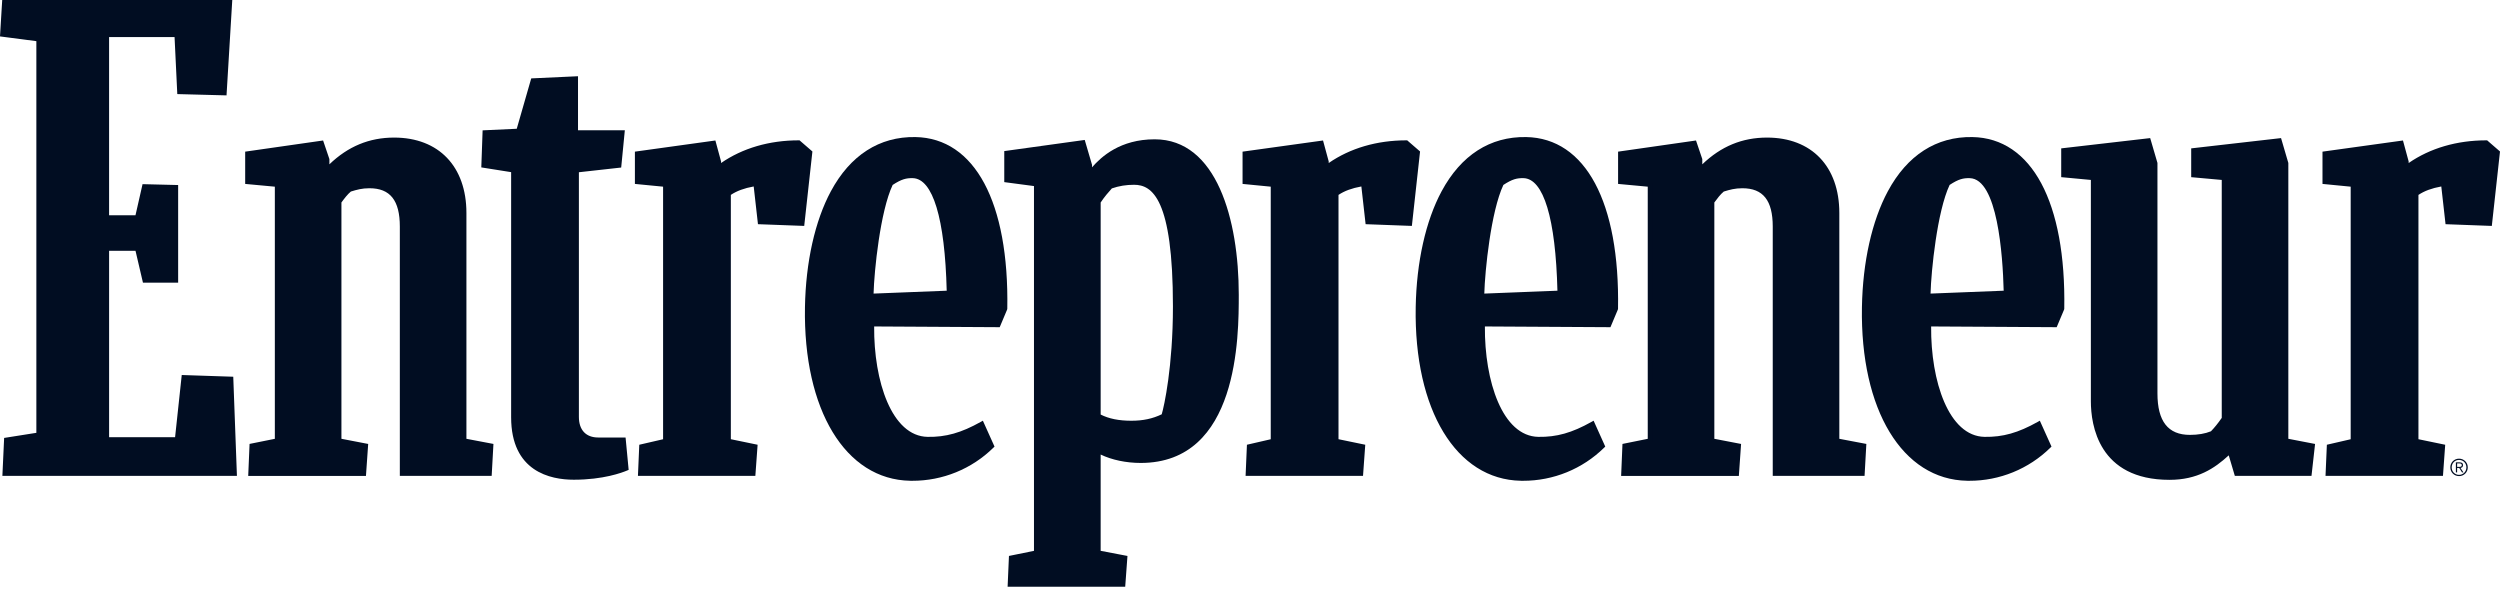 <svg width="252" height="60" viewBox="0 0 252 60" fill="none" xmlns="http://www.w3.org/2000/svg">
<g clip-path="url(#clip0_66_733)">
<path d="M0.473 47.747H23.65L23.295 38.19L18.519 38.031L17.849 44.297H10.772V25.057H13.837L14.587 28.27H17.733V18.87L14.546 18.791L13.836 21.924H10.772V3.514H17.809L18.085 9.264L22.625 9.384L23.177 0.224H0.434L0.236 3.476L3.888 3.952V43.822L0.631 44.336L0.473 47.747ZM49.505 44.932L46.792 44.416V21.469C46.792 16.55 43.793 14.092 39.728 14.092C36.966 14.092 34.795 15.202 32.98 17.106V16.036L32.417 14.409L24.939 15.479V18.335L27.929 18.613V44.416L25.373 44.932L25.255 47.747H36.679L36.876 44.932L34.192 44.416V20.338C34.508 19.902 34.863 19.425 35.258 19.108C35.89 18.91 36.452 18.751 37.241 18.751C39.571 18.751 40.528 20.218 40.528 22.836V47.747H49.348L49.505 44.932ZM57.842 48.132C60.25 48.132 62.105 47.657 63.131 47.22L62.854 44.324H60.299C58.879 44.324 58.129 43.412 58.129 42.024V17.162L62.411 16.685L62.736 13.355H58.04V7.918L53.719 8.118L52.259 13.194L48.864 13.352L48.746 16.684L51.746 17.16V42.063C51.746 46.703 54.685 48.132 57.842 48.132ZM80.865 22.54L81.655 15.361L80.51 14.369C77.234 14.369 74.471 15.361 72.458 16.869V16.273L71.946 14.409L64.221 15.48V18.335L67.063 18.613V44.454L64.655 45.009L64.537 47.746H75.932L76.129 45.009L73.445 44.454V19.527C74.235 18.971 75.182 18.694 76.168 18.535L76.602 22.383L80.865 22.54ZM142.118 22.54L142.907 15.361L141.762 14.369C138.486 14.369 135.724 15.361 133.711 16.869V16.273L133.198 14.409L125.473 15.48V18.335L128.315 18.613V44.454L125.907 45.009L125.789 47.746H137.184L137.381 45.009L134.697 44.454V19.527C135.487 18.971 136.434 18.694 137.421 18.535L137.855 22.383L142.118 22.54ZM187.736 47.746L187.894 44.931L185.181 44.415V21.469C185.181 16.55 182.182 14.092 178.117 14.092C175.354 14.092 173.184 15.202 171.368 17.106V16.036L170.806 14.409L163.327 15.479V18.335L166.317 18.613V44.416L163.761 44.932L163.644 47.747H175.067L175.264 44.932L172.581 44.416V20.338C172.897 19.902 173.252 19.425 173.647 19.108C174.279 18.91 174.841 18.751 175.63 18.751C177.959 18.751 178.917 20.218 178.917 22.836V47.747L187.736 47.746ZM232.798 47.746L233.114 44.931L230.44 44.415V16.425L229.768 14.163L221.097 15.154V17.654L224.176 17.932V42.194C223.825 42.717 223.429 43.208 222.991 43.661C222.241 43.978 221.405 44.058 220.741 44.058C218.41 44.058 217.248 42.551 217.248 39.655V16.425L216.578 14.163L207.995 15.154V17.654L210.984 17.932V40.45C210.984 46.081 214.624 48.144 218.69 48.144C221.334 48.144 223.031 47.152 224.768 45.487L225.438 47.747L232.798 47.746ZM251.765 15.361L250.62 14.369C247.344 14.369 244.582 15.361 242.569 16.868V16.273L242.056 14.409L234.331 15.479V18.335L237.173 18.613V44.453L234.765 45.009L234.646 47.746H246.042L246.239 45.009L243.555 44.454V19.527C244.345 18.971 245.292 18.694 246.279 18.535L246.712 22.383L250.975 22.541L251.765 15.361Z" fill="#010D22"/>
<path d="M218.689 48.368C211.533 48.368 210.76 42.831 210.76 40.45V18.137L207.77 17.857V14.956L216.739 13.92L217.471 16.425V39.656C217.471 42.469 218.541 43.836 220.741 43.836C221.562 43.836 222.276 43.714 222.864 43.473C223.214 43.115 223.57 42.673 223.952 42.125V18.137L220.873 17.859V14.956L229.929 13.92L230.664 16.426V44.23L233.359 44.75L232.998 47.97H225.271L224.657 45.898C223.234 47.211 221.497 48.368 218.689 48.368ZM208.218 17.451L211.208 17.729V40.451C211.208 47.193 216.44 47.921 218.689 47.921C221.36 47.921 222.989 46.883 224.613 45.326L224.878 45.072L225.605 47.525H232.598L232.868 45.113L230.216 44.602V16.458L229.607 14.408L221.321 15.355V17.45L224.4 17.728V42.265L224.36 42.322C224.002 42.856 223.597 43.357 223.151 43.82L223.079 43.868C222.429 44.144 221.642 44.283 220.742 44.283C219.046 44.283 217.025 43.48 217.025 39.656V16.458L216.417 14.407L208.219 15.354L208.218 17.451ZM57.842 48.356C55.482 48.356 51.522 47.538 51.522 42.064V17.352L48.515 16.874L48.648 13.139L52.088 12.979L53.548 7.902L58.263 7.684V13.13H62.983L62.616 16.887L58.352 17.362V42.025C58.352 43.345 59.062 44.1 60.299 44.1H63.058L63.368 47.362L63.218 47.426C62.706 47.644 60.804 48.356 57.842 48.356ZM48.976 16.495L51.969 16.97V42.064C51.969 46.894 55.163 47.908 57.842 47.908C60.479 47.908 62.237 47.333 62.892 47.076L62.65 44.548H60.3C58.8 44.548 57.905 43.605 57.905 42.025V16.96L62.206 16.482L62.49 13.576H57.816V8.153L53.89 8.334L52.43 13.411L49.081 13.567L48.976 16.495ZM246.25 47.97H234.412L234.548 44.83L236.949 44.276V18.816L234.107 18.539V15.286L242.219 14.161L242.792 16.274V16.432C244.957 14.935 247.654 14.146 250.62 14.146H250.703L252 15.27L251.175 22.773L246.511 22.599L246.082 18.796C245.121 18.971 244.382 19.244 243.779 19.646V44.273L246.476 44.831L246.25 47.97ZM234.88 47.523H245.834L246.002 45.189L243.332 44.636V19.411L243.426 19.344C244.15 18.834 245.046 18.507 246.243 18.314L246.475 18.277L246.913 22.167L250.776 22.31L251.53 15.455L250.538 14.595C246.749 14.614 244.188 15.938 242.703 17.049L242.345 17.317V16.305L241.892 14.659L234.555 15.676V18.134L237.396 18.412V44.634L234.981 45.191L234.88 47.523ZM187.948 47.97H178.693V22.837C178.693 20.202 177.72 18.975 175.63 18.975C174.894 18.975 174.363 19.119 173.755 19.309C173.416 19.591 173.101 20.004 172.805 20.411V44.231L175.501 44.75L175.276 47.972H163.41L163.545 44.748L166.093 44.233V18.817L163.103 18.539V15.286L170.957 14.161L171.591 16.036V16.564C173.477 14.751 175.617 13.868 178.116 13.868C182.611 13.868 185.404 16.78 185.404 21.469V44.231L188.128 44.748L187.948 47.97ZM179.141 47.523H187.524L187.659 45.114L184.957 44.6V21.47C184.957 16.991 182.399 14.317 178.117 14.317C175.575 14.317 173.42 15.28 171.53 17.261L171.144 17.666V16.074L170.655 14.658L163.551 15.675V18.132L166.541 18.41V44.6L163.978 45.117L163.877 47.524H174.859L175.027 45.114L172.358 44.602V20.266L172.4 20.207C172.735 19.744 173.096 19.264 173.507 18.934L173.58 18.894C174.243 18.687 174.814 18.528 175.63 18.528C177.993 18.528 179.141 19.937 179.141 22.837V47.523ZM137.392 47.97H125.555L125.691 44.83L128.091 44.276V18.816L125.25 18.539V15.286L133.361 14.161L133.934 16.274V16.432C136.099 14.935 138.795 14.146 141.762 14.146H141.845L143.142 15.269L142.317 22.772L137.654 22.598L137.225 18.795C136.264 18.97 135.524 19.243 134.921 19.645V44.272L137.618 44.83L137.392 47.97ZM126.022 47.523H136.976L137.144 45.189L134.473 44.636V19.411L134.568 19.344C135.292 18.834 136.187 18.507 137.386 18.314L137.617 18.277L138.056 22.167L141.918 22.31L142.671 15.455L141.679 14.595C137.891 14.614 135.33 15.938 133.845 17.049L133.487 17.318V16.305L133.034 14.659L125.697 15.676V18.134L128.539 18.412V44.634L126.123 45.191L126.022 47.523ZM76.139 47.97H64.304L64.439 44.83L66.839 44.276V18.816L63.998 18.539V15.286L72.11 14.161L72.683 16.274V16.432C74.848 14.935 77.543 14.146 80.51 14.146H80.594L81.89 15.269L81.065 22.772L76.402 22.598L75.973 18.795C75.012 18.97 74.273 19.243 73.669 19.644V44.272L76.367 44.83L76.139 47.97ZM64.77 47.523H75.723L75.892 45.189L73.222 44.636V19.411L73.316 19.344C74.04 18.834 74.934 18.508 76.133 18.314L76.364 18.277L76.804 22.167L80.664 22.31L81.419 15.455L80.427 14.595C76.637 14.614 74.077 15.938 72.592 17.049L72.234 17.318V16.305L71.782 14.659L64.444 15.676V18.134L67.286 18.412V44.634L64.871 45.191L64.77 47.523ZM49.56 47.97H40.303V22.837C40.303 20.202 39.33 18.975 37.241 18.975C36.505 18.975 35.974 19.119 35.366 19.308C35.029 19.589 34.712 20.003 34.416 20.41V44.23L37.113 44.75L36.888 47.971H25.02L25.156 44.747L27.704 44.233V18.817L24.714 18.539V15.286L32.568 14.161L33.203 16.036V16.564C35.089 14.751 37.229 13.868 39.727 13.868C44.223 13.868 47.015 16.78 47.015 21.469V44.231L49.739 44.748L49.56 47.97ZM40.751 47.523H49.136L49.271 45.114L46.568 44.6V21.47C46.568 16.991 44.011 14.317 39.728 14.317C37.186 14.317 35.031 15.28 33.141 17.261L32.755 17.666V16.074L32.265 14.658L25.162 15.675V18.132L28.152 18.41V44.6L25.589 45.117L25.488 47.524H36.469L36.639 45.114L33.967 44.602V20.266L34.01 20.207C34.346 19.743 34.709 19.262 35.117 18.934L35.19 18.894C35.83 18.694 36.425 18.528 37.24 18.528C39.602 18.528 40.75 19.937 40.75 22.837L40.751 47.523ZM23.882 47.97H0.24L0.417 44.143L3.665 43.629V4.149L0 3.67L0.223 0H23.413L22.834 9.614L17.871 9.484L17.596 3.739H10.996V21.7H13.657L14.369 18.563L17.957 18.652V28.494H14.41L13.66 25.282H10.997V44.073H17.648L18.32 37.801L23.512 37.974L23.882 47.97ZM0.708 47.524H23.418L23.079 38.407L18.719 38.263L18.049 44.521H10.548V24.834H14.014L14.764 28.047H17.509V19.089L14.724 19.019L14.015 22.149H10.548V3.29H18.022L18.298 9.046L22.414 9.154L22.939 0.447H0.644L0.472 3.28L4.112 3.755V44.012L0.846 44.528L0.708 47.524ZM95.654 29.519L87.826 29.828C87.85 27.539 88.496 21.188 89.803 18.489C90.746 17.862 91.273 17.722 91.999 17.735C95.058 17.789 95.568 25.554 95.654 29.519ZM100.621 32.757L101.31 31.119C101.465 22.205 99.035 14.159 92.269 14.041C84.477 13.904 81.505 22.796 81.363 30.967C81.195 40.574 84.977 48.12 91.747 48.239C95.245 48.3 98.04 46.863 99.977 44.966L98.967 42.722C97.084 43.779 95.48 44.295 93.499 44.26C89.626 44.193 87.794 38.376 87.893 32.683L100.621 32.757Z" fill="#010D22"/>
<path d="M91.955 48.463C91.885 48.463 91.815 48.462 91.744 48.461C85.221 48.347 80.96 41.315 81.14 30.962C81.22 26.415 82.147 22.267 83.751 19.282C85.707 15.642 88.649 13.752 92.274 13.816C98.26 13.921 101.722 20.39 101.535 31.122L101.518 31.205L100.771 32.981L88.115 32.907C88.069 38.427 89.888 43.973 93.505 44.036C95.335 44.068 96.891 43.63 98.86 42.526L99.073 42.406L100.248 45.016L100.136 45.125C97.956 47.272 95.015 48.472 91.955 48.463ZM92.092 14.262C88.685 14.262 86.013 16.022 84.147 19.494C82.576 22.417 81.667 26.493 81.589 30.97C81.414 41.055 85.499 47.905 91.754 48.014C93.219 48.046 94.677 47.789 96.042 47.257C97.408 46.724 98.655 45.928 99.712 44.913L98.866 43.034C96.922 44.094 95.352 44.514 93.498 44.484C89.355 44.411 87.574 38.314 87.672 32.678L87.676 32.457L100.475 32.531L101.09 31.071C101.154 27.105 100.691 14.411 92.268 14.264L92.092 14.262ZM87.602 30.059L87.604 29.824C87.627 27.699 88.254 21.177 89.604 18.39L89.63 18.335L89.681 18.301C90.605 17.687 91.163 17.491 92.005 17.51C94.993 17.562 95.761 24.066 95.88 29.513L95.885 29.733L87.602 30.059ZM89.98 18.641C88.726 21.298 88.118 27.303 88.056 29.593L95.428 29.303C95.247 22.02 94.031 17.993 91.998 17.957C91.36 17.946 90.886 18.047 89.98 18.641Z" fill="#010D22"/>
<path d="M118.454 30.878C118.454 37.108 117.53 41.218 117.283 41.919C116.334 42.395 115.306 42.633 114.041 42.633C112.658 42.633 111.591 42.395 110.721 41.919V20.343C111.077 19.788 111.512 19.273 111.947 18.796C112.706 18.527 113.506 18.393 114.311 18.4C117.866 18.4 118.454 24.412 118.454 30.878ZM124.643 29.706C124.643 21.698 122.272 14.266 116.389 14.266C112.477 14.266 110.618 16.53 109.852 17.487V16.615L109.18 14.353L101.453 15.425V18.161L104.448 18.558V55.708L101.917 56.223L101.799 58.921H113.212L113.409 56.223L110.721 55.708V45.448C111.789 46.044 113.32 46.441 114.98 46.441C124.554 46.441 124.643 34.216 124.643 29.706Z" fill="#010D22"/>
<path d="M113.421 59.145H101.567L101.703 56.039L104.225 55.526V18.755L101.23 18.358V15.23L109.341 14.106L110.077 16.616V16.866C111.012 15.791 112.921 14.042 116.391 14.042C122.641 14.042 124.868 22.134 124.868 29.707C124.868 33.901 124.868 46.665 114.981 46.665C113.517 46.665 112.07 46.359 110.946 45.817V55.523L113.648 56.04L113.421 59.145ZM102.035 58.697H113.005L113.173 56.406L110.499 55.893V45.068L110.832 45.254C111.93 45.866 113.443 46.217 114.982 46.217C124.421 46.217 124.421 33.791 124.421 29.707C124.421 22.35 122.312 14.49 116.391 14.49C112.541 14.49 110.715 16.77 110.028 17.628L109.629 18.125V16.648L109.022 14.602L101.679 15.62V17.965L104.673 18.362V55.892L102.135 56.408L102.035 58.697ZM114.043 42.857C112.648 42.857 111.527 42.615 110.615 42.117L110.499 42.052V20.278L110.534 20.223C110.939 19.591 111.441 19.02 111.783 18.645L111.821 18.604L111.874 18.585C112.657 18.307 113.483 18.169 114.313 18.176C118.161 18.176 118.679 24.597 118.679 30.878C118.679 37.258 117.731 41.328 117.496 41.993L117.466 42.078L117.385 42.118C116.381 42.623 115.319 42.858 114.043 42.858M110.947 41.786C111.771 42.206 112.785 42.411 114.043 42.411C115.211 42.411 116.185 42.204 117.101 41.761C117.342 40.967 118.232 36.967 118.232 30.88C118.232 20.018 116.138 18.626 114.313 18.626C113.514 18.626 112.801 18.742 112.076 18.991C111.757 19.341 111.313 19.853 110.947 20.411V41.786ZM157.217 29.518L149.388 29.826C149.413 27.538 150.059 21.188 151.365 18.488C152.309 17.861 152.835 17.721 153.562 17.734C156.621 17.788 157.13 25.553 157.217 29.518ZM162.184 32.756L162.873 31.118C163.028 22.204 160.598 14.158 153.831 14.04C146.039 13.903 143.068 22.795 142.925 30.966C142.758 40.573 146.539 48.119 153.31 48.238C156.807 48.299 159.603 46.862 161.541 44.965L160.53 42.721C158.646 43.778 157.043 44.294 155.062 44.26C151.189 44.192 149.356 38.375 149.455 32.682L162.184 32.756Z" fill="#010D22"/>
<path d="M153.518 48.463C153.448 48.463 153.377 48.462 153.306 48.461C146.784 48.347 142.522 41.315 142.703 30.962C142.782 26.415 143.709 22.267 145.314 19.282C147.27 15.642 150.201 13.752 153.836 13.816C159.822 13.921 163.284 20.39 163.097 31.122L163.08 31.205L162.333 32.981L149.677 32.907C149.631 38.427 151.45 43.973 155.067 44.036C156.908 44.067 158.453 43.63 160.422 42.526L160.635 42.406L161.81 45.016L161.698 45.125C159.517 47.271 156.578 48.471 153.518 48.463ZM153.653 14.262C150.246 14.262 147.574 16.022 145.707 19.494C144.136 22.417 143.228 26.493 143.15 30.97C142.974 41.055 147.059 47.905 153.314 48.014C154.779 48.046 156.236 47.788 157.602 47.256C158.968 46.724 160.215 45.928 161.273 44.913L160.427 43.034C158.482 44.094 156.904 44.514 155.058 44.484C150.915 44.411 149.134 38.314 149.232 32.678L149.236 32.457L162.036 32.531L162.65 31.071C162.715 27.105 162.252 14.411 153.828 14.264L153.653 14.262ZM149.163 30.059L149.166 29.824C149.188 27.699 149.815 21.179 151.164 18.39L151.191 18.335L151.242 18.301C152.167 17.687 152.738 17.497 153.566 17.51C156.555 17.562 157.323 24.066 157.441 29.513L157.446 29.733L149.163 30.059ZM151.541 18.641C150.286 21.299 149.679 27.304 149.618 29.593L156.989 29.303C156.809 22.019 155.592 17.993 153.558 17.957C152.915 17.946 152.447 18.047 151.541 18.641ZM202.197 29.518L194.369 29.826C194.393 27.538 195.039 21.188 196.346 18.488C197.289 17.861 197.815 17.721 198.542 17.734C201.601 17.788 202.111 25.553 202.197 29.518ZM207.164 32.756L207.853 31.118C208.009 22.204 205.578 14.158 198.812 14.04C191.02 13.903 188.048 22.795 187.906 30.966C187.738 40.573 191.52 48.119 198.29 48.238C201.788 48.299 204.583 46.862 206.521 44.965L205.51 42.721C203.627 43.778 202.023 44.294 200.042 44.26C196.169 44.192 194.337 38.375 194.436 32.682L207.164 32.756Z" fill="#010D22"/>
<path d="M198.498 48.463C198.428 48.463 198.358 48.462 198.287 48.461C191.764 48.347 187.502 41.315 187.683 30.962C187.762 26.415 188.689 22.267 190.294 19.282C192.25 15.642 195.188 13.752 198.817 13.816C204.803 13.921 208.265 20.39 208.078 31.122L208.061 31.205L207.313 32.981L194.658 32.907C194.611 38.427 196.43 43.973 200.047 44.036C201.889 44.066 203.433 43.63 205.402 42.526L205.615 42.406L206.791 45.016L206.679 45.125C204.498 47.272 201.558 48.471 198.498 48.463ZM198.634 14.262C195.227 14.262 192.555 16.022 190.688 19.494C189.117 22.417 188.209 26.493 188.13 30.97C187.954 41.055 192.039 47.905 198.295 48.014C199.761 48.047 201.218 47.789 202.584 47.257C203.949 46.725 205.196 45.928 206.253 44.913L205.407 43.034C203.463 44.094 201.898 44.514 200.039 44.484C195.896 44.411 194.115 38.314 194.213 32.678L194.217 32.457L207.017 32.531L207.631 31.071C207.695 27.105 207.233 14.411 198.809 14.264L198.634 14.262ZM194.144 30.059L194.146 29.824C194.169 27.699 194.796 21.177 196.145 18.39L196.172 18.335L196.223 18.301C197.148 17.687 197.721 17.497 198.547 17.51C201.536 17.562 202.304 24.066 202.422 29.513L202.427 29.733L194.144 30.059ZM196.522 18.641C195.267 21.298 194.659 27.303 194.599 29.593L201.97 29.303C201.879 25.733 201.355 18.007 198.539 17.958C197.9 17.944 197.427 18.046 196.522 18.641ZM247.678 47.063V46.711H247.907C248.03 46.711 248.148 46.744 248.148 46.886C248.148 47.058 247.997 47.063 247.843 47.063H247.678ZM247.678 47.169H247.888L248.174 47.62H248.32L248.018 47.169C248.155 47.146 248.273 47.065 248.273 46.886C248.273 46.704 248.172 46.606 247.942 46.606H247.553V47.62H247.678V47.169ZM247.871 46.359C248.296 46.359 248.613 46.692 248.613 47.113C248.613 47.533 248.296 47.866 247.871 47.866C247.773 47.867 247.675 47.848 247.584 47.81C247.493 47.772 247.411 47.717 247.341 47.646C247.272 47.576 247.218 47.493 247.182 47.401C247.146 47.309 247.128 47.212 247.13 47.113C247.13 46.692 247.447 46.359 247.871 46.359ZM247.871 46.234C247.755 46.232 247.64 46.254 247.533 46.298C247.426 46.341 247.328 46.406 247.246 46.488C247.165 46.57 247.1 46.667 247.057 46.775C247.013 46.882 246.992 46.997 246.993 47.113C246.993 47.606 247.376 47.99 247.871 47.99C247.987 47.992 248.102 47.97 248.209 47.927C248.316 47.883 248.414 47.819 248.496 47.737C248.578 47.655 248.642 47.558 248.686 47.451C248.73 47.343 248.752 47.229 248.75 47.113C248.752 46.997 248.73 46.882 248.687 46.775C248.643 46.667 248.578 46.57 248.496 46.488C248.414 46.406 248.317 46.341 248.21 46.298C248.102 46.254 247.987 46.232 247.871 46.234Z" fill="#010D22"/>
</g>
<defs>
<clipPath id="clip0_66_733">
<rect width="252" height="60" fill="white"/>
</clipPath>
</defs>
</svg>
